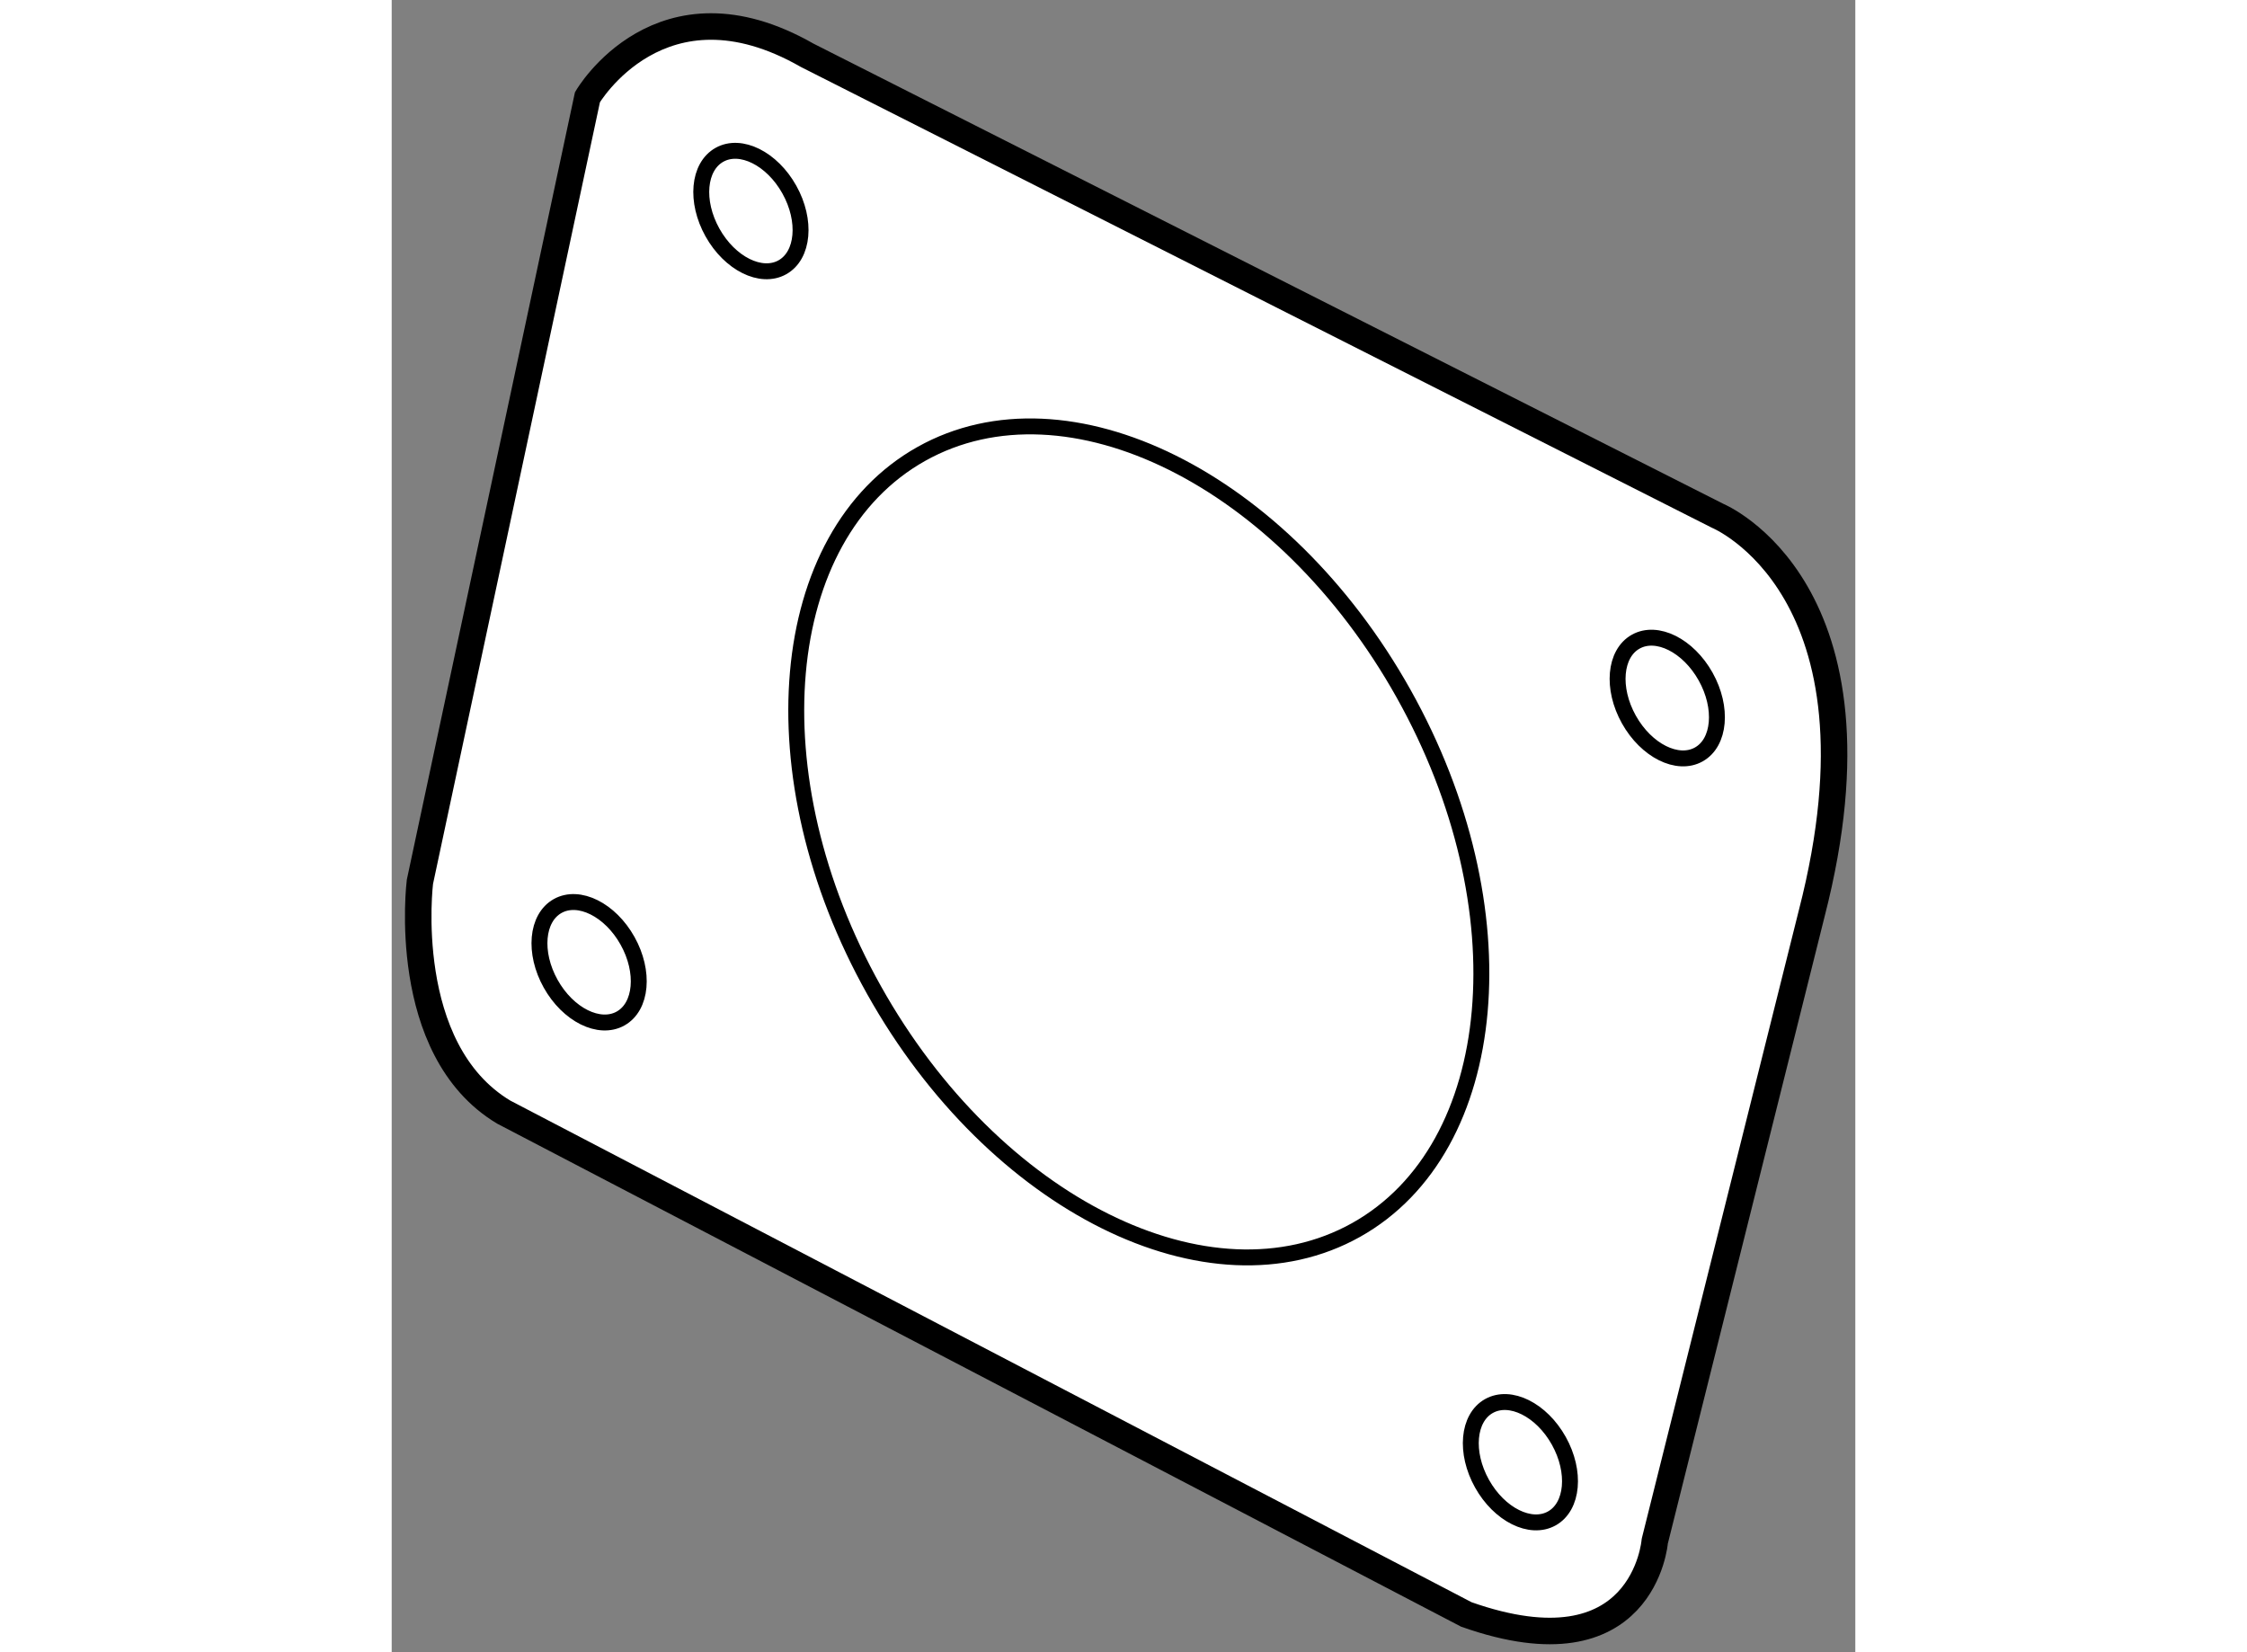<?xml version="1.0" encoding="utf-8"?>
<!-- Generator: Adobe Illustrator 15.1.0, SVG Export Plug-In . SVG Version: 6.00 Build 0)  -->
<!DOCTYPE svg PUBLIC "-//W3C//DTD SVG 1.1//EN" "http://www.w3.org/Graphics/SVG/1.1/DTD/svg11.dtd">
<svg version="1.1" xmlns="http://www.w3.org/2000/svg" xmlns:xlink="http://www.w3.org/1999/xlink" x="0px" y="0px" width="244.8px"
	 height="180px" viewBox="208.87 108.054 27.597 31.153" enable-background="new 0 0 244.8 180" xml:space="preserve">
	
<rect x="208.87" y="108.054" width="27.597" height="31.153" fill="#808080" stroke="none"/>
	
<g><path fill="#FFFFFF" stroke="#000000" stroke-width="0.5" d="M229.133,138.495l-18.151-9.472c-1.974-1.184-1.58-4.341-1.58-4.341
			l3.159-14.795c0,0,1.38-2.37,4.144-0.79l17.165,8.682c0,0,3.352,1.379,1.775,7.498l-2.959,11.836
			C232.686,137.113,232.487,139.679,229.133,138.495z"></path><path fill="none" stroke="#000000" stroke-width="0.3" d="M227.949,121.132c2.264,4.04,1.863,8.569-0.894,10.113
			c-2.76,1.544-6.827-0.479-9.089-4.52c-2.265-4.04-1.864-8.569,0.892-10.113C221.615,115.068,225.687,117.092,227.949,121.132z"></path><ellipse transform="matrix(0.873 -0.488 0.488 0.873 -27.256 119.447)" fill="none" stroke="#000000" stroke-width="0.3" cx="215.61" cy="112.032" rx="0.83" ry="1.215"></ellipse><ellipse transform="matrix(0.873 -0.488 0.488 0.873 -34.554 119.758)" fill="none" stroke="#000000" stroke-width="0.3" cx="212.558" cy="126.195" rx="0.83" ry="1.215"></ellipse><ellipse transform="matrix(0.873 -0.488 0.488 0.873 -29.463 129.173)" fill="none" stroke="#000000" stroke-width="0.3" cx="232.881" cy="121.064" rx="0.829" ry="1.218"></ellipse><ellipse transform="matrix(0.873 -0.488 0.488 0.873 -36.85 129.659)" fill="none" stroke="#000000" stroke-width="0.3" cx="230.119" cy="135.468" rx="0.829" ry="1.214"></ellipse></g>


</svg>